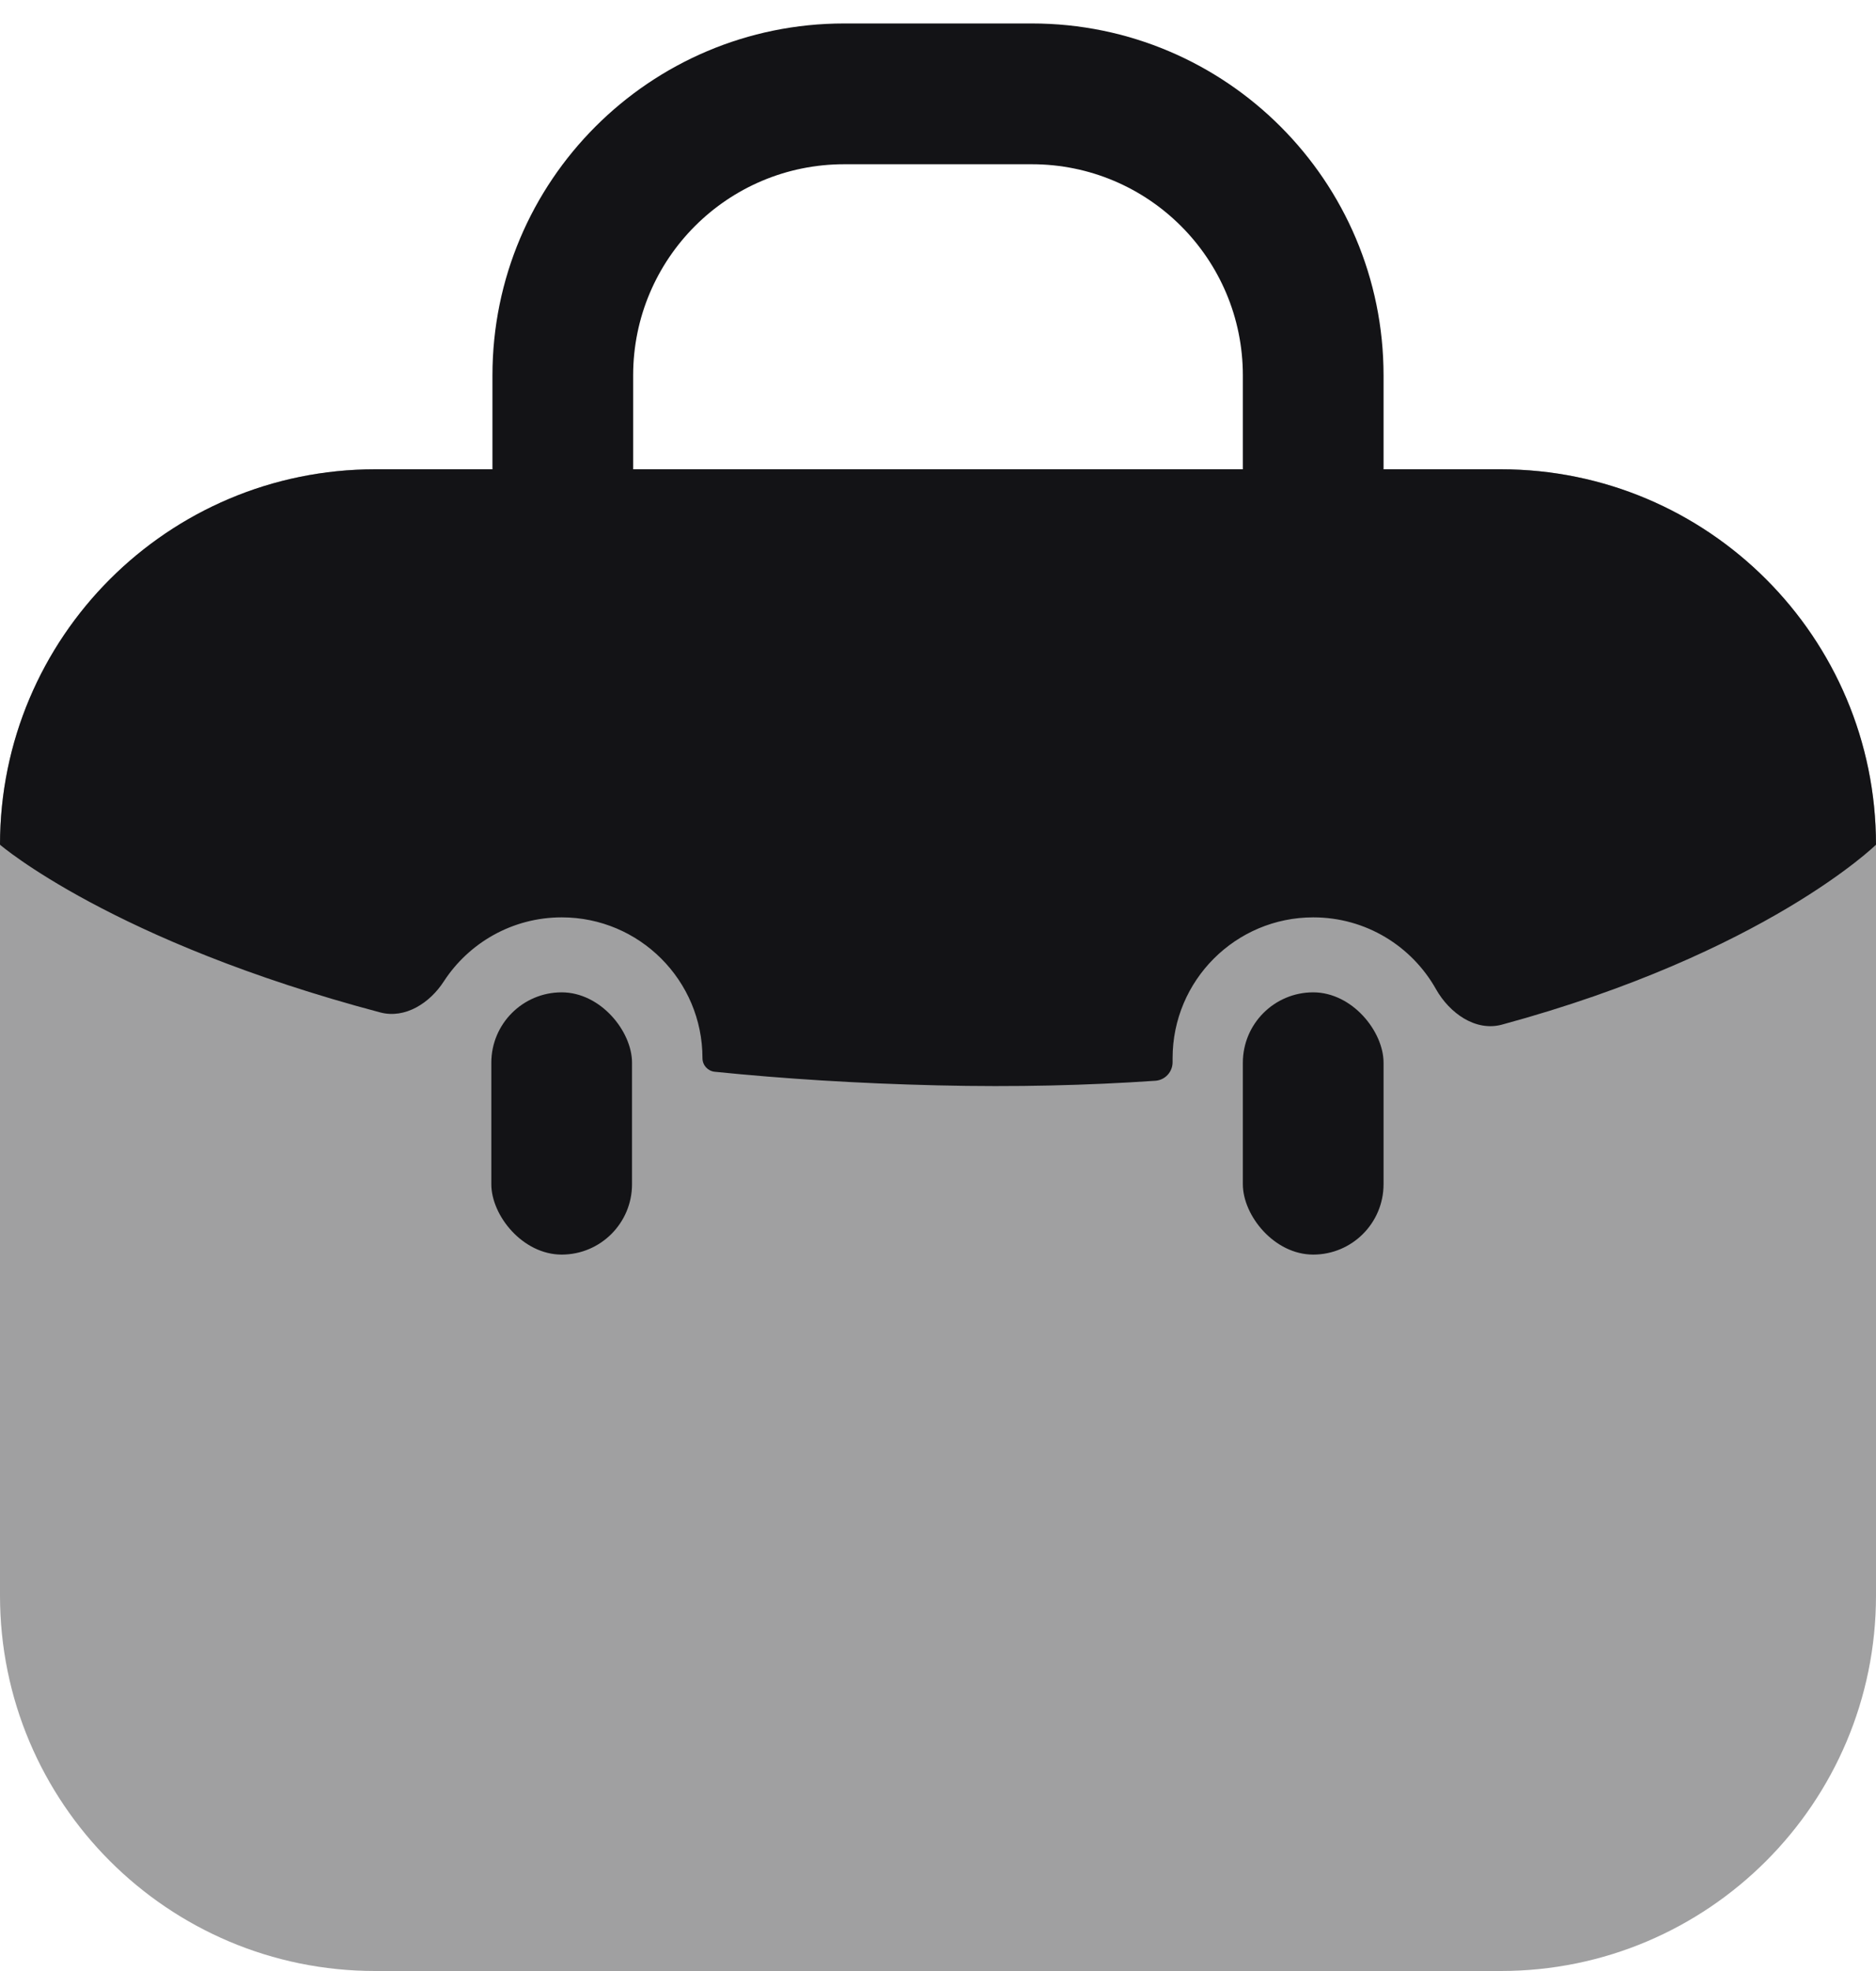 <svg width="20" height="21" viewBox="0 0 20 21" fill="none" xmlns="http://www.w3.org/2000/svg">
<path fill-rule="evenodd" clip-rule="evenodd" d="M9 1.75C7.757 1.75 6.75 2.757 6.75 4V5C6.75 5.414 6.414 5.75 6 5.75C5.586 5.75 5.25 5.414 5.25 5V4C5.25 1.929 6.929 0.25 9 0.25H11C13.071 0.25 14.75 1.929 14.75 4V5C14.75 5.414 14.414 5.75 14 5.75C13.586 5.75 13.25 5.414 13.25 5V4C13.25 2.757 12.243 1.75 11 1.75H9Z" fill="#131316"/>
<path opacity="0.4" d="M0 9C0 6.791 1.791 5 4 5H16C18.209 5 20 6.791 20 9V17C20 19.209 18.209 21 16 21H4C1.791 21 0 19.209 0 17V9Z" fill="#131316"/>
<path d="M16 5H4C1.791 5 0 6.791 0 9C0 9 1.196 10.03 4.054 10.787C4.319 10.857 4.582 10.687 4.731 10.457C4.998 10.046 5.462 9.774 5.989 9.774C6.817 9.774 7.489 10.446 7.489 11.274C7.489 11.349 7.545 11.411 7.619 11.419C8.351 11.493 9.142 11.544 9.995 11.564C10.827 11.584 11.6 11.564 12.317 11.515C12.421 11.508 12.501 11.421 12.501 11.317V11.274C12.501 10.446 13.173 9.774 14.001 9.774C14.563 9.774 15.052 10.082 15.309 10.539C15.453 10.794 15.73 10.993 16.012 10.917C18.82 10.155 20 9 20 9C20 6.791 18.209 5 16 5Z" fill="#131316"/>
<rect x="5.238" y="10.573" width="1.5" height="2.794" rx="0.75" fill="#131316"/>
<rect x="13.25" y="10.573" width="1.5" height="2.794" rx="0.75" fill="#131316"/>
</svg>
